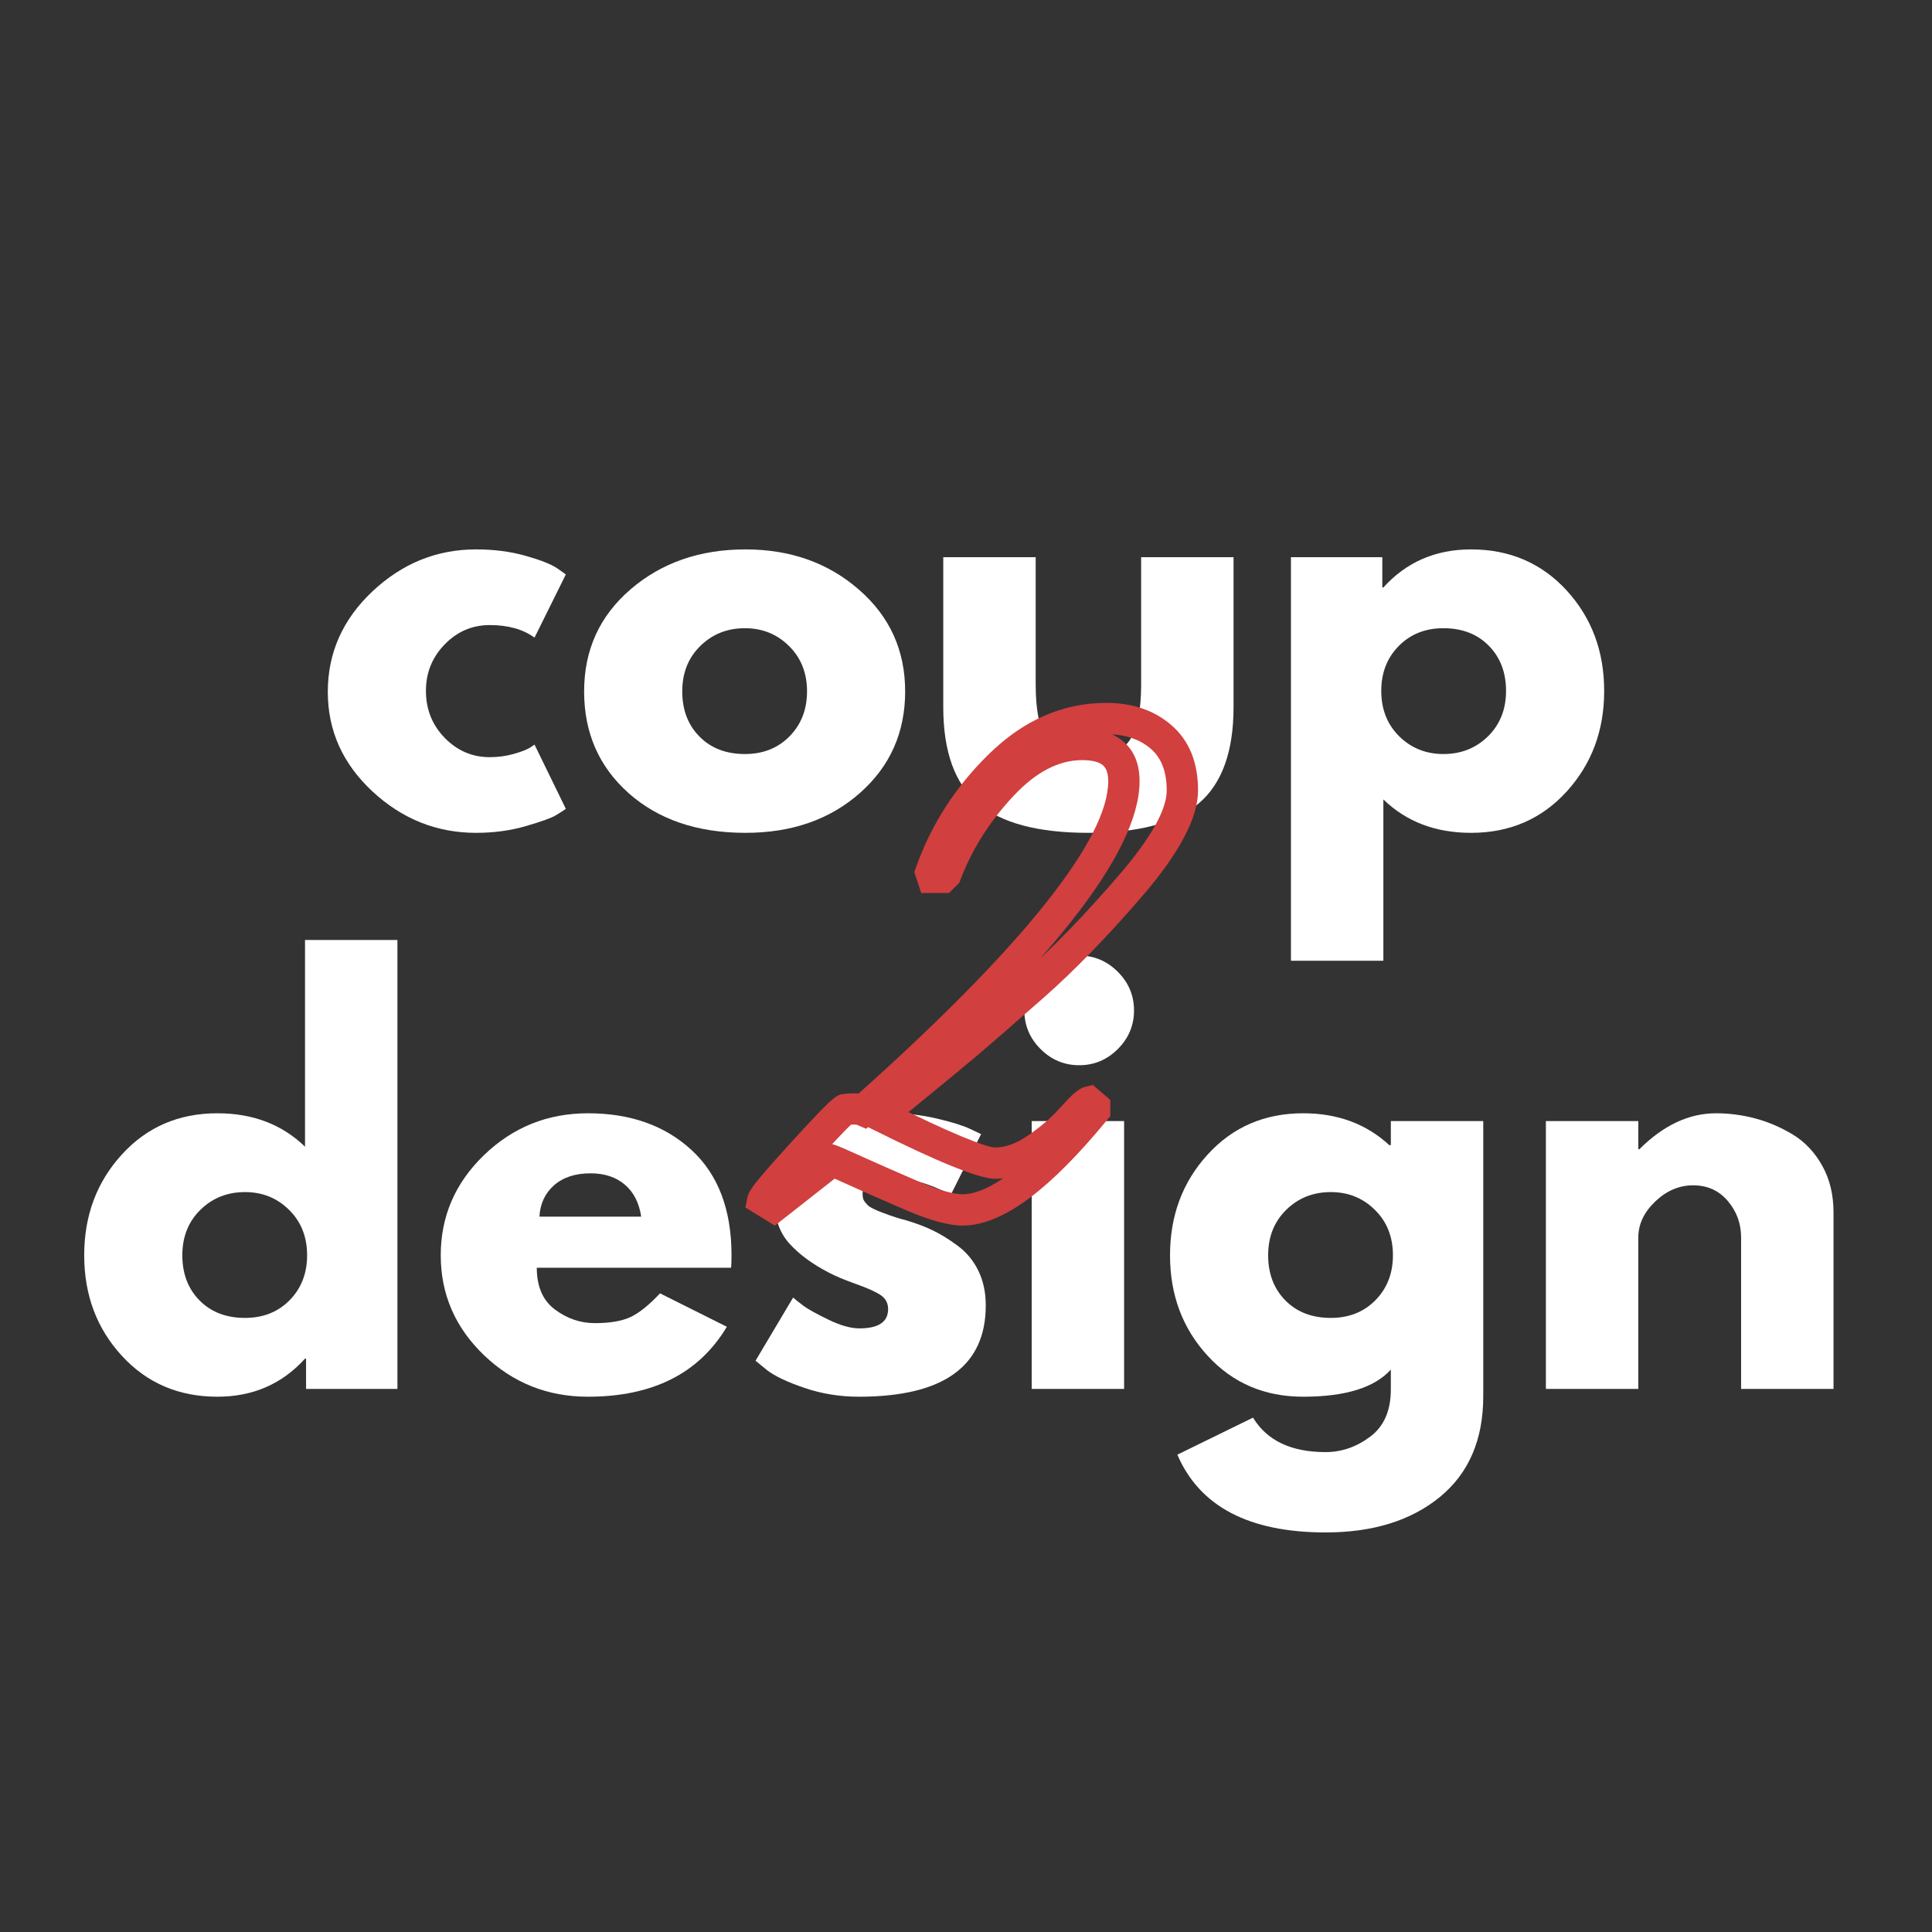 <svg xmlns="http://www.w3.org/2000/svg" xmlns:xlink="http://www.w3.org/1999/xlink" width="500" zoomAndPan="magnify" viewBox="0 0 375 375" height="500" preserveAspectRatio="xMidYMid meet" version="1.2"><rect x="0" y="0" width="375" height="375" fill="#333333" stroke="none"/><defs/><g id="28d2c0755a"><g style="fill:#ffffff;fill-opacity:1;"><g transform="translate(61.298, 160.138)"><path style="stroke:none" d="M 33.75 -38.812 C 30.363 -38.812 27.453 -37.562 25.016 -35.062 C 22.586 -32.562 21.375 -29.555 21.375 -26.047 C 21.375 -22.461 22.586 -19.422 25.016 -16.922 C 27.453 -14.422 30.363 -13.172 33.75 -13.172 C 35.363 -13.172 36.895 -13.375 38.344 -13.781 C 39.801 -14.188 40.867 -14.594 41.547 -15 L 42.453 -15.609 L 48.531 -3.141 C 48.062 -2.805 47.406 -2.383 46.562 -1.875 C 45.719 -1.363 43.789 -0.672 40.781 0.203 C 37.781 1.078 34.555 1.516 31.109 1.516 C 23.473 1.516 16.766 -1.164 10.984 -6.531 C 5.211 -11.906 2.328 -18.344 2.328 -25.844 C 2.328 -33.406 5.211 -39.906 10.984 -45.344 C 16.766 -50.781 23.473 -53.5 31.109 -53.5 C 34.555 -53.5 37.727 -53.094 40.625 -52.281 C 43.531 -51.469 45.594 -50.66 46.812 -49.859 L 48.531 -48.641 L 42.453 -36.375 C 40.223 -38 37.32 -38.812 33.75 -38.812 Z M 33.75 -38.812 "/></g></g><g style="fill:#ffffff;fill-opacity:1;"><g transform="translate(111.049, 160.138)"><path style="stroke:none" d="M 10.984 -6.172 C 5.211 -11.305 2.328 -17.895 2.328 -25.938 C 2.328 -33.977 5.332 -40.582 11.344 -45.75 C 17.352 -50.914 24.785 -53.5 33.641 -53.5 C 42.359 -53.5 49.703 -50.895 55.672 -45.688 C 61.648 -40.488 64.641 -33.906 64.641 -25.938 C 64.641 -17.969 61.719 -11.398 55.875 -6.234 C 50.039 -1.066 42.629 1.516 33.641 1.516 C 24.316 1.516 16.766 -1.047 10.984 -6.172 Z M 24.875 -34.75 C 22.539 -32.457 21.375 -29.52 21.375 -25.938 C 21.375 -22.352 22.488 -19.43 24.719 -17.172 C 26.945 -14.91 29.891 -13.781 33.547 -13.781 C 37.055 -13.781 39.941 -14.926 42.203 -17.219 C 44.461 -19.52 45.594 -22.426 45.594 -25.938 C 45.594 -29.52 44.426 -32.457 42.094 -34.75 C 39.77 -37.051 36.922 -38.203 33.547 -38.203 C 30.098 -38.203 27.207 -37.051 24.875 -34.75 Z M 24.875 -34.75 "/></g></g><g style="fill:#ffffff;fill-opacity:1;"><g transform="translate(178.025, 160.138)"><path style="stroke:none" d="M 23 -51.984 L 23 -27.25 C 23 -22.125 23.773 -18.477 25.328 -16.312 C 26.879 -14.156 29.516 -13.078 33.234 -13.078 C 36.953 -13.078 39.586 -14.156 41.141 -16.312 C 42.691 -18.477 43.469 -22.125 43.469 -27.25 L 43.469 -51.984 L 61.406 -51.984 L 61.406 -22.906 C 61.406 -14.258 59.156 -8.023 54.656 -4.203 C 50.164 -0.391 43.023 1.516 33.234 1.516 C 23.441 1.516 16.297 -0.391 11.797 -4.203 C 7.305 -8.023 5.062 -14.258 5.062 -22.906 L 5.062 -51.984 Z M 23 -51.984 "/></g></g><g style="fill:#ffffff;fill-opacity:1;"><g transform="translate(244.494, 160.138)"><path style="stroke:none" d="M 59.578 -45.547 C 64.441 -40.242 66.875 -33.738 66.875 -26.031 C 66.875 -18.332 64.441 -11.816 59.578 -6.484 C 54.711 -1.148 48.531 1.516 41.031 1.516 C 34.145 1.516 28.473 -0.645 24.016 -4.969 L 24.016 26.344 L 6.078 26.344 L 6.078 -51.984 L 23.812 -51.984 L 23.812 -46.109 L 24.016 -46.109 C 28.473 -51.035 34.145 -53.5 41.031 -53.5 C 48.531 -53.5 54.711 -50.848 59.578 -45.547 Z M 44.328 -17.219 C 46.66 -19.52 47.828 -22.457 47.828 -26.031 C 47.828 -29.613 46.711 -32.535 44.484 -34.797 C 42.254 -37.066 39.316 -38.203 35.672 -38.203 C 32.16 -38.203 29.27 -37.051 27 -34.75 C 24.738 -32.457 23.609 -29.555 23.609 -26.047 C 23.609 -22.461 24.77 -19.52 27.094 -17.219 C 29.426 -14.926 32.285 -13.781 35.672 -13.781 C 39.109 -13.781 41.992 -14.926 44.328 -17.219 Z M 44.328 -17.219 "/></g></g><g style="fill:#ffffff;fill-opacity:1;"><g transform="translate(14.016, 269.586)"><path style="stroke:none" d="M 9.625 -6.438 C 4.758 -11.738 2.328 -18.238 2.328 -25.938 C 2.328 -33.633 4.758 -40.148 9.625 -45.484 C 14.488 -50.828 20.672 -53.5 28.172 -53.5 C 35.055 -53.5 40.727 -51.336 45.188 -47.016 L 45.188 -87.141 L 63.125 -87.141 L 63.125 0 L 45.391 0 L 45.391 -5.875 L 45.188 -5.875 C 40.727 -0.945 35.055 1.516 28.172 1.516 C 20.672 1.516 14.488 -1.133 9.625 -6.438 Z M 24.875 -34.75 C 22.539 -32.457 21.375 -29.52 21.375 -25.938 C 21.375 -22.352 22.488 -19.43 24.719 -17.172 C 26.945 -14.91 29.891 -13.781 33.547 -13.781 C 37.055 -13.781 39.941 -14.926 42.203 -17.219 C 44.461 -19.52 45.594 -22.426 45.594 -25.938 C 45.594 -29.52 44.426 -32.457 42.094 -34.75 C 39.77 -37.051 36.922 -38.203 33.547 -38.203 C 30.098 -38.203 27.207 -37.051 24.875 -34.75 Z M 24.875 -34.75 "/></g></g><g style="fill:#ffffff;fill-opacity:1;"><g transform="translate(83.221, 269.586)"><path style="stroke:none" d="M 58.672 -23.516 L 20.969 -23.516 C 20.969 -19.859 22.148 -17.148 24.516 -15.391 C 26.879 -13.641 29.445 -12.766 32.219 -12.766 C 35.125 -12.766 37.422 -13.148 39.109 -13.922 C 40.797 -14.703 42.723 -16.242 44.891 -18.547 L 57.859 -12.062 C 52.453 -3.008 43.469 1.516 30.906 1.516 C 23.07 1.516 16.348 -1.164 10.734 -6.531 C 5.129 -11.906 2.328 -18.375 2.328 -25.938 C 2.328 -33.5 5.129 -39.984 10.734 -45.391 C 16.348 -50.797 23.07 -53.5 30.906 -53.5 C 39.145 -53.5 45.848 -51.117 51.016 -46.359 C 56.18 -41.598 58.766 -34.789 58.766 -25.938 C 58.766 -24.719 58.734 -23.91 58.672 -23.516 Z M 21.484 -33.438 L 41.234 -33.438 C 40.828 -36.133 39.766 -38.207 38.047 -39.656 C 36.328 -41.113 34.113 -41.844 31.406 -41.844 C 28.438 -41.844 26.07 -41.066 24.312 -39.516 C 22.562 -37.961 21.617 -35.938 21.484 -33.438 Z M 21.484 -33.438 "/></g></g><g style="fill:#ffffff;fill-opacity:1;"><g transform="translate(144.32, 269.586)"><path style="stroke:none" d="M 28.672 -53.5 C 31.648 -53.5 34.586 -53.16 37.484 -52.484 C 40.391 -51.805 42.551 -51.133 43.969 -50.469 L 46.109 -49.453 L 40.234 -37.688 C 36.172 -39.852 32.316 -40.938 28.672 -40.938 C 26.648 -40.938 25.219 -40.719 24.375 -40.281 C 23.531 -39.844 23.109 -39.016 23.109 -37.797 C 23.109 -37.523 23.141 -37.254 23.203 -36.984 C 23.273 -36.711 23.41 -36.457 23.609 -36.219 C 23.805 -35.988 23.988 -35.785 24.156 -35.609 C 24.332 -35.441 24.625 -35.254 25.031 -35.047 C 25.438 -34.848 25.754 -34.695 25.984 -34.594 C 26.223 -34.5 26.613 -34.348 27.156 -34.141 C 27.695 -33.941 28.102 -33.789 28.375 -33.688 C 28.645 -33.594 29.098 -33.441 29.734 -33.234 C 30.379 -33.035 30.867 -32.898 31.203 -32.828 C 33.297 -32.223 35.117 -31.547 36.672 -30.797 C 38.234 -30.055 39.875 -29.047 41.594 -27.766 C 43.312 -26.484 44.645 -24.863 45.594 -22.906 C 46.539 -20.945 47.016 -18.719 47.016 -16.219 C 47.016 -4.395 38.805 1.516 22.391 1.516 C 18.68 1.516 15.148 0.941 11.797 -0.203 C 8.453 -1.348 6.039 -2.492 4.562 -3.641 L 2.328 -5.469 L 9.625 -17.734 C 10.164 -17.254 10.875 -16.691 11.75 -16.047 C 12.633 -15.41 14.223 -14.535 16.516 -13.422 C 18.816 -12.305 20.812 -11.75 22.5 -11.75 C 26.207 -11.75 28.062 -13 28.062 -15.5 C 28.062 -16.645 27.586 -17.539 26.641 -18.188 C 25.703 -18.832 24.098 -19.555 21.828 -20.359 C 19.566 -21.172 17.797 -21.914 16.516 -22.594 C 13.273 -24.281 10.707 -26.188 8.812 -28.312 C 6.926 -30.445 5.984 -33.27 5.984 -36.781 C 5.984 -42.051 8.023 -46.156 12.109 -49.094 C 16.191 -52.031 21.711 -53.5 28.672 -53.5 Z M 28.672 -53.5 "/></g></g><g style="fill:#ffffff;fill-opacity:1;"><g transform="translate(194.172, 269.586)"><path style="stroke:none" d="M 7.797 -80.953 C 9.891 -83.055 12.391 -84.109 15.297 -84.109 C 18.203 -84.109 20.703 -83.055 22.797 -80.953 C 24.891 -78.859 25.938 -76.359 25.938 -73.453 C 25.938 -70.555 24.891 -68.062 22.797 -65.969 C 20.703 -63.875 18.203 -62.828 15.297 -62.828 C 12.391 -62.828 9.891 -63.875 7.797 -65.969 C 5.703 -68.062 4.656 -70.555 4.656 -73.453 C 4.656 -76.359 5.703 -78.859 7.797 -80.953 Z M 6.078 -51.984 L 6.078 0 L 24.016 0 L 24.016 -51.984 Z M 6.078 -51.984 "/></g></g><g style="fill:#ffffff;fill-opacity:1;"><g transform="translate(224.773, 269.586)"><path style="stroke:none" d="M 3.75 12.766 L 18.438 5.578 C 21.145 10.035 25.844 12.266 32.531 12.266 C 35.633 12.266 38.52 11.266 41.188 9.266 C 43.852 7.273 45.188 4.219 45.188 0.094 L 45.188 -3.75 C 42.02 -0.238 36.348 1.516 28.172 1.516 C 20.672 1.516 14.488 -1.133 9.625 -6.438 C 4.758 -11.738 2.328 -18.238 2.328 -25.938 C 2.328 -33.633 4.758 -40.148 9.625 -45.484 C 14.488 -50.828 20.672 -53.5 28.172 -53.5 C 34.859 -53.5 40.43 -51.438 44.891 -47.312 L 45.188 -47.312 L 45.188 -51.984 L 63.125 -51.984 L 63.125 1.422 C 63.125 9.859 60.32 16.375 54.719 20.969 C 49.113 25.562 41.719 27.859 32.531 27.859 C 17.664 27.859 8.07 22.828 3.75 12.766 Z M 24.875 -34.75 C 22.539 -32.457 21.375 -29.52 21.375 -25.938 C 21.375 -22.352 22.488 -19.43 24.719 -17.172 C 26.945 -14.91 29.891 -13.781 33.547 -13.781 C 37.055 -13.781 39.941 -14.926 42.203 -17.219 C 44.461 -19.52 45.594 -22.426 45.594 -25.938 C 45.594 -29.52 44.426 -32.457 42.094 -34.75 C 39.77 -37.051 36.922 -38.203 33.547 -38.203 C 30.098 -38.203 27.207 -37.051 24.875 -34.75 Z M 24.875 -34.75 "/></g></g><g style="fill:#ffffff;fill-opacity:1;"><g transform="translate(293.978, 269.586)"><path style="stroke:none" d="M 6.078 0 L 6.078 -51.984 L 24.016 -51.984 L 24.016 -46.516 L 24.219 -46.516 C 28.875 -51.172 33.836 -53.5 39.109 -53.5 C 41.68 -53.5 44.234 -53.16 46.766 -52.484 C 49.297 -51.805 51.723 -50.758 54.047 -49.344 C 56.379 -47.926 58.27 -45.914 59.719 -43.312 C 61.176 -40.719 61.906 -37.695 61.906 -34.25 L 61.906 0 L 43.969 0 L 43.969 -29.391 C 43.969 -32.086 43.109 -34.445 41.391 -36.469 C 39.672 -38.5 37.426 -39.516 34.656 -39.516 C 31.945 -39.516 29.492 -38.469 27.297 -36.375 C 25.109 -34.281 24.016 -31.953 24.016 -29.391 L 24.016 0 Z M 6.078 0 "/></g></g><g style="fill:#d13f3f;fill-opacity:1;"><g transform="translate(147.915, 232.896)"><path style="stroke:none" d="M 73.832 -59 C 67.039 -51.109 60.641 -44.523 54.645 -39.238 C 48.734 -34.035 44.531 -30.375 42.027 -28.254 C 39.527 -26.133 36.078 -23.281 31.684 -19.699 C 27.387 -16.199 25.164 -14.375 25.02 -14.23 L 22.871 -16.383 L 24.23 -19.102 C 30.328 -16.055 35.207 -13.773 38.871 -12.258 C 42.23 -10.871 44.359 -10.18 45.254 -10.18 C 47.223 -10.18 49.305 -10.922 51.492 -12.41 C 53.988 -14.109 56.074 -15.891 57.746 -17.762 C 58.719 -18.848 59.52 -19.691 60.145 -20.289 C 61.102 -21.195 61.945 -21.742 62.68 -21.926 L 64.207 -22.309 L 67.594 -19.402 L 67.594 -16.266 L 66.902 -15.422 C 61.449 -8.801 56.492 -3.812 52.031 -0.449 C 47.215 3.176 42.848 4.988 38.926 4.988 C 36.238 4.988 32.566 3.984 27.91 1.984 C 23.625 0.137 20.039 -1.438 17.156 -2.746 C 14.387 -4 12.887 -4.664 12.664 -4.738 L 13.625 -7.625 L 15.504 -5.23 L 2.484 5 L -3.234 1.48 L -2.82 -0.598 C -2.664 -1.379 -1.781 -2.723 -0.172 -4.621 C 1.121 -6.148 3.027 -8.293 5.535 -11.051 C 8.047 -13.805 10 -15.902 11.402 -17.344 C 13.082 -19.074 14.258 -20.074 14.93 -20.34 L 15.281 -20.48 L 15.656 -20.531 C 17.832 -20.82 19.555 -20.695 20.824 -20.148 L 19.625 -17.355 L 17.602 -19.625 C 34.34 -34.539 46.871 -47.25 55.195 -57.766 C 63.191 -67.863 67.191 -75.695 67.191 -81.262 C 67.191 -82.723 66.859 -83.746 66.195 -84.328 C 65.418 -85.016 64.059 -85.355 62.121 -85.355 C 57.594 -85.355 53.168 -83.055 48.848 -78.449 C 44.203 -73.5 40.762 -68.074 38.527 -62.18 L 38.297 -61.566 L 36.293 -59.566 L 30.895 -59.566 L 29.547 -63.613 L 29.898 -64.602 C 32.867 -72.938 37.602 -80.273 44.105 -86.602 C 50.859 -93.18 58.434 -96.465 66.824 -96.465 C 71.902 -96.465 76.105 -95.031 79.434 -92.16 C 82.895 -89.176 84.625 -84.945 84.625 -79.477 C 84.625 -74.184 81.027 -67.355 73.832 -59 Z M 69.223 -62.969 C 75.438 -70.184 78.543 -75.688 78.543 -79.477 C 78.543 -83.09 77.516 -85.781 75.461 -87.555 C 73.277 -89.441 70.395 -90.383 66.824 -90.383 C 60.078 -90.383 53.922 -87.672 48.348 -82.246 C 42.523 -76.57 38.281 -70.012 35.629 -62.562 L 32.766 -63.582 L 35.648 -64.543 L 35.973 -63.57 L 33.09 -62.609 L 33.09 -65.648 L 35.035 -65.648 L 35.035 -62.609 L 32.883 -64.758 L 33.531 -65.406 L 35.684 -63.258 L 32.84 -64.336 C 35.359 -70.98 39.219 -77.074 44.414 -82.609 C 49.934 -88.496 55.836 -91.438 62.121 -91.438 C 65.59 -91.438 68.285 -90.59 70.211 -88.895 C 72.254 -87.102 73.273 -84.555 73.273 -81.262 C 73.273 -74.285 68.836 -65.191 59.965 -53.988 C 51.422 -43.199 38.648 -30.23 21.648 -15.086 L 20.207 -13.797 L 18.43 -14.559 C 18.184 -14.664 17.527 -14.645 16.461 -14.504 L 16.059 -17.516 L 17.188 -14.695 C 17.395 -14.777 17.551 -14.855 17.645 -14.934 C 17.566 -14.871 17.453 -14.773 17.305 -14.633 C 16.93 -14.285 16.418 -13.777 15.766 -13.105 C 14.41 -11.711 12.5 -9.66 10.035 -6.953 C 7.57 -4.25 5.719 -2.164 4.469 -0.691 C 3.875 0.012 3.43 0.562 3.133 0.953 C 3.023 1.105 2.945 1.215 2.902 1.285 C 3.004 1.117 3.086 0.887 3.145 0.598 L 0.164 0 L 1.758 -2.59 L 3.863 -1.293 L 2.27 1.297 L 0.391 -1.094 L 13.031 -11.027 L 14.586 -10.508 C 15.012 -10.367 16.703 -9.625 19.664 -8.285 C 22.512 -6.996 26.062 -5.434 30.316 -3.605 C 34.203 -1.93 37.074 -1.094 38.926 -1.094 C 41.492 -1.094 44.641 -2.5 48.371 -5.309 C 52.449 -8.379 57.062 -13.039 62.207 -19.289 L 64.555 -17.355 L 61.512 -17.355 L 61.512 -18.004 L 64.555 -18.004 L 62.574 -15.695 L 61.441 -16.668 L 63.418 -18.977 L 64.156 -16.027 C 64.449 -16.102 64.664 -16.188 64.801 -16.289 C 64.695 -16.211 64.543 -16.074 64.34 -15.883 C 63.832 -15.398 63.145 -14.672 62.277 -13.707 C 60.273 -11.465 57.82 -9.355 54.91 -7.379 C 51.691 -5.191 48.473 -4.094 45.254 -4.094 C 42.18 -4.094 34.266 -7.285 21.508 -13.66 L 17.734 -15.547 L 20.719 -18.531 C 21.008 -18.82 23.383 -20.781 27.844 -24.418 C 32.207 -27.973 35.625 -30.797 38.098 -32.895 C 40.566 -34.988 44.742 -38.625 50.621 -43.805 C 56.41 -48.902 62.609 -55.289 69.223 -62.969 Z M 69.223 -62.969 "/></g></g></g></svg>